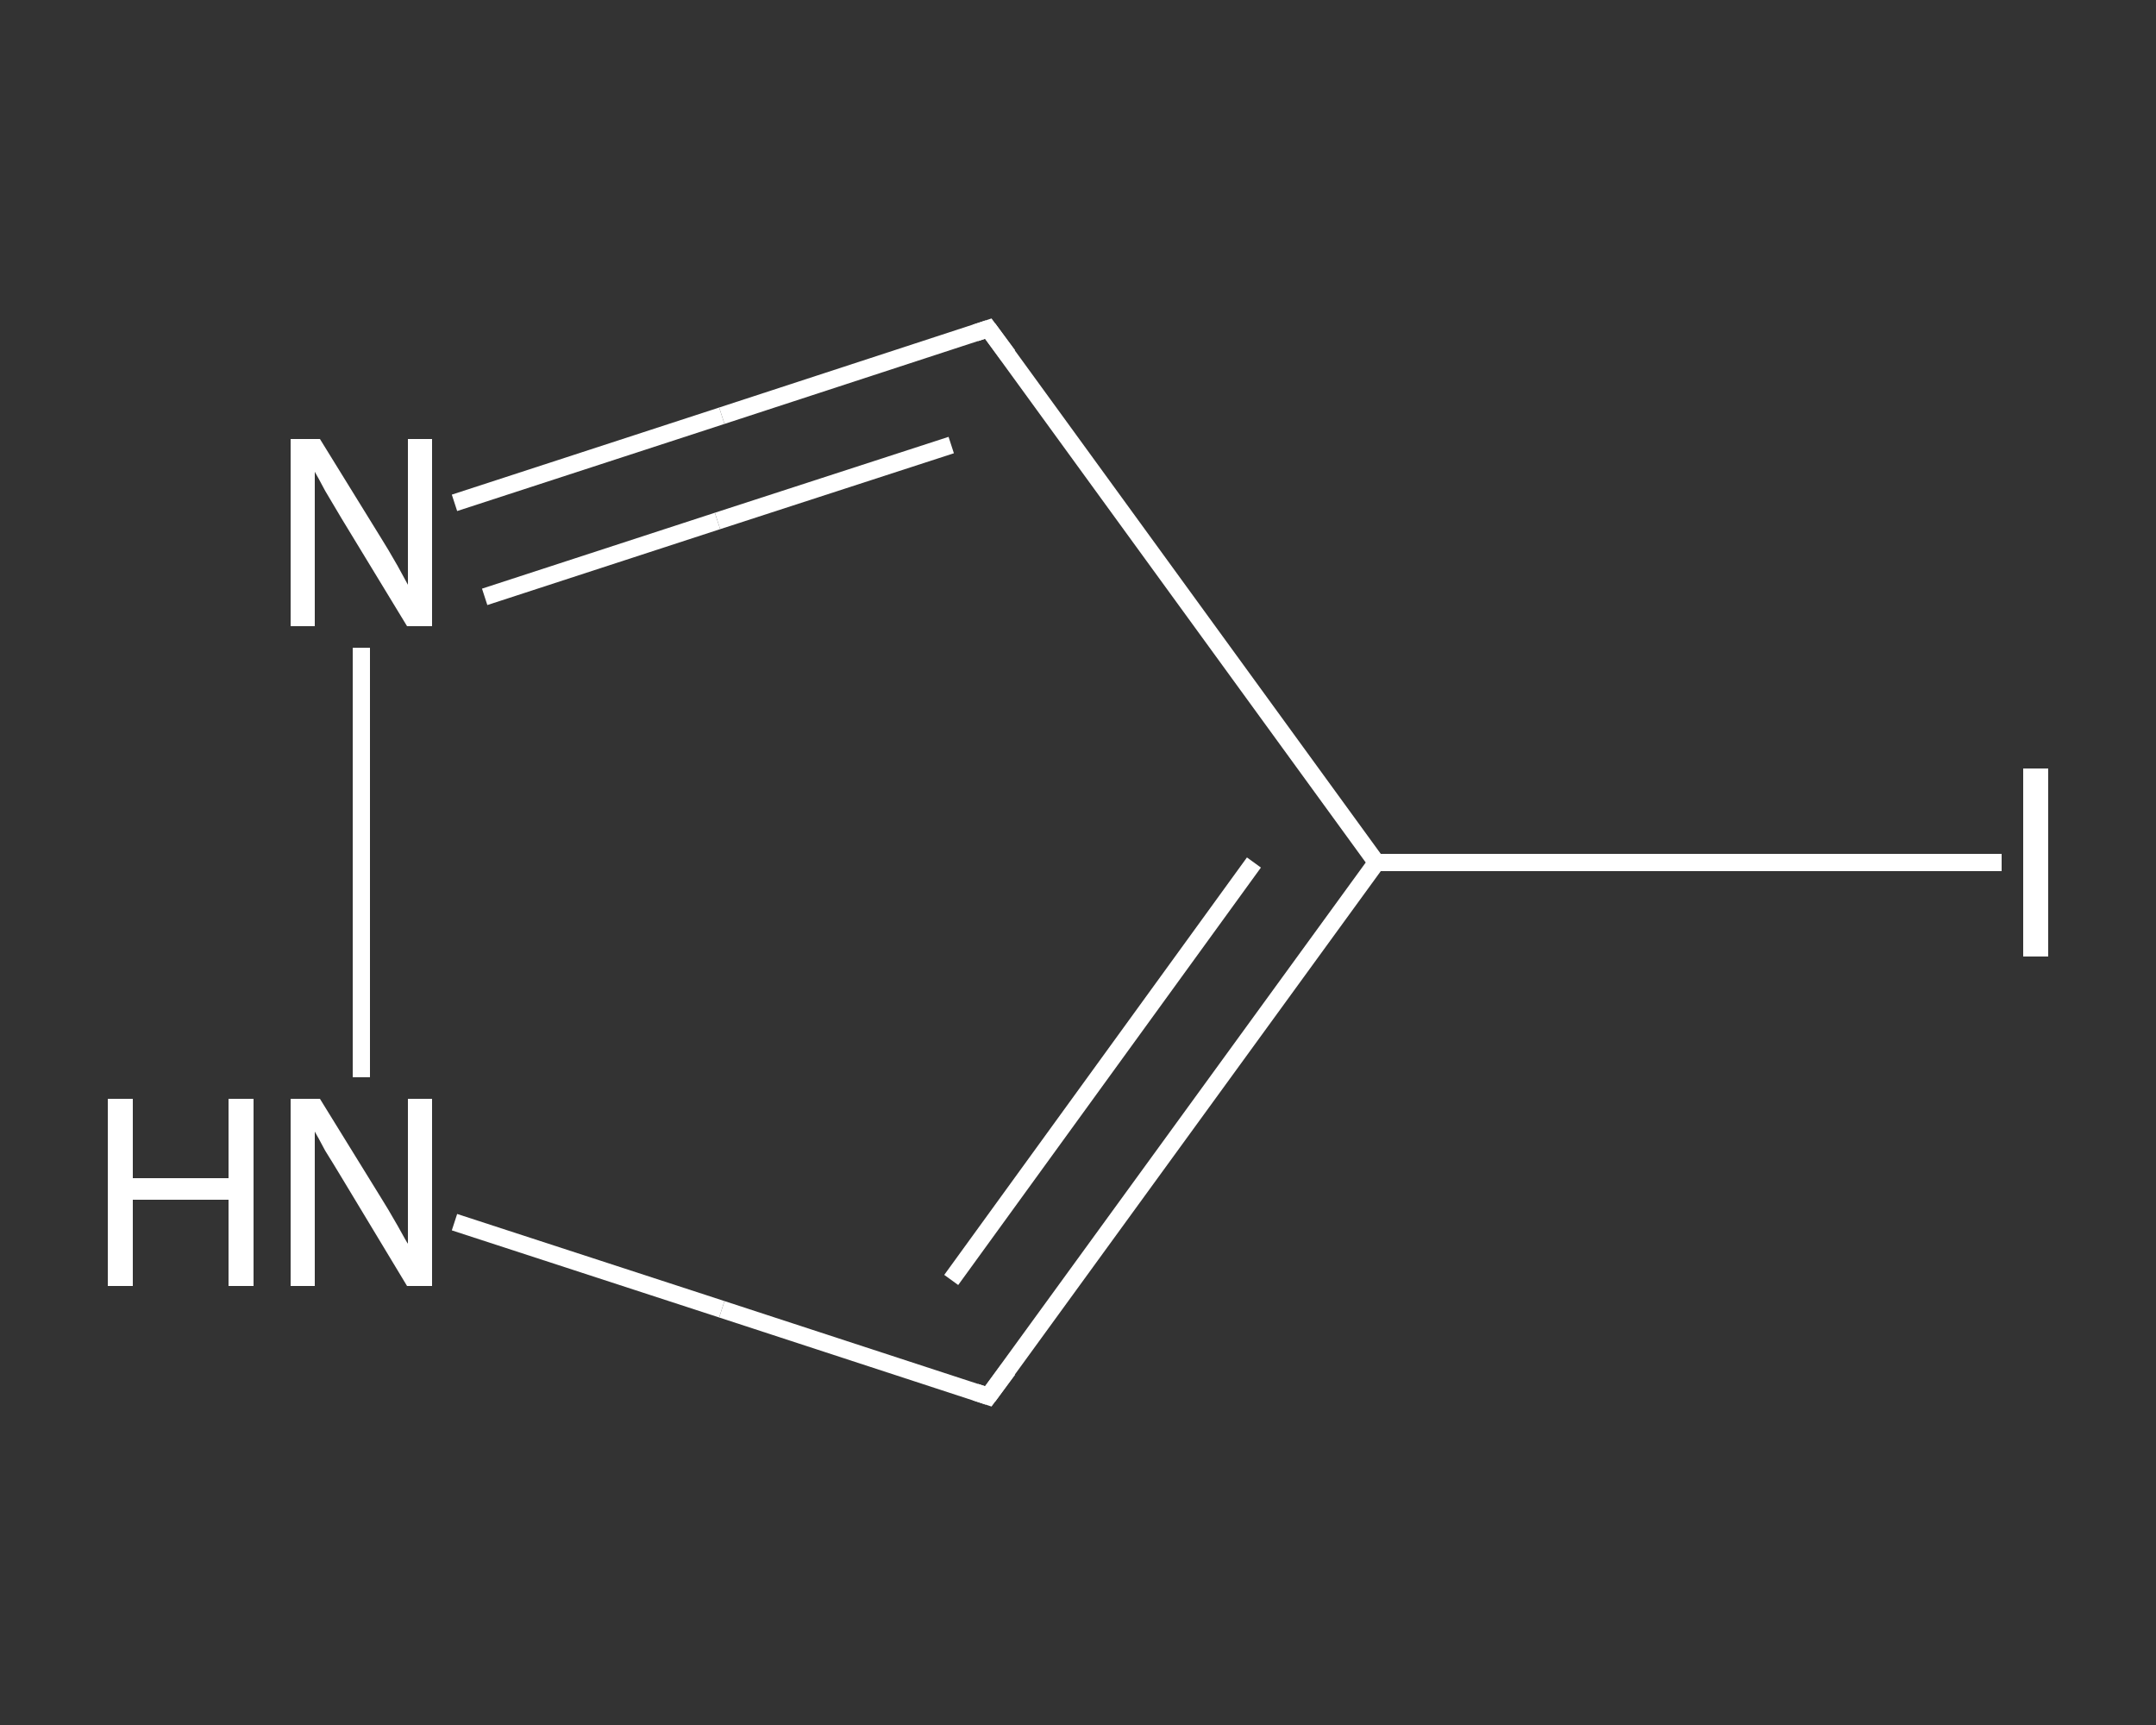 <?xml version='1.0' encoding='iso-8859-1'?>
<svg version='1.1' baseProfile='full'
              xmlns='http://www.w3.org/2000/svg'
                      xmlns:rdkit='http://www.rdkit.org/xml'
                      xmlns:xlink='http://www.w3.org/1999/xlink'
                  xml:space='preserve'
width='250px' height='200px' viewBox='0 0 250 200'>
<rect x="0" y="0" width="250" height="200" fill="#333333" stroke="none"/>
<!-- END OF HEADER -->
<rect style='opacity:1.0;fill:transparent;stroke:none' width='250.0' height='200.0' x='0.0' y='0.0'> </rect>
<path class='bond-0 atom-0 atom-1' d='M 232.1,100.0 L 195.8,100.0' style='fill:none;fill-rule:evenodd;stroke:#FFFFFF;stroke-width:2.0px;stroke-linecap:butt;stroke-linejoin:miter;stroke-opacity:1' />
<path class='bond-0 atom-0 atom-1' d='M 195.8,100.0 L 159.6,100.0' style='fill:none;fill-rule:evenodd;stroke:#FFFFFF;stroke-width:2.0px;stroke-linecap:butt;stroke-linejoin:miter;stroke-opacity:1' />
<path class='bond-1 atom-1 atom-2' d='M 159.6,100.0 L 114.6,38.1' style='fill:none;fill-rule:evenodd;stroke:#FFFFFF;stroke-width:2.0px;stroke-linecap:butt;stroke-linejoin:miter;stroke-opacity:1' />
<path class='bond-2 atom-2 atom-3' d='M 114.6,38.1 L 83.7,48.2' style='fill:none;fill-rule:evenodd;stroke:#FFFFFF;stroke-width:2.0px;stroke-linecap:butt;stroke-linejoin:miter;stroke-opacity:1' />
<path class='bond-2 atom-2 atom-3' d='M 83.7,48.2 L 52.7,58.3' style='fill:none;fill-rule:evenodd;stroke:#FFFFFF;stroke-width:2.0px;stroke-linecap:butt;stroke-linejoin:miter;stroke-opacity:1' />
<path class='bond-2 atom-2 atom-3' d='M 110.3,51.6 L 83.2,60.4' style='fill:none;fill-rule:evenodd;stroke:#FFFFFF;stroke-width:2.0px;stroke-linecap:butt;stroke-linejoin:miter;stroke-opacity:1' />
<path class='bond-2 atom-2 atom-3' d='M 83.2,60.4 L 56.2,69.2' style='fill:none;fill-rule:evenodd;stroke:#FFFFFF;stroke-width:2.0px;stroke-linecap:butt;stroke-linejoin:miter;stroke-opacity:1' />
<path class='bond-3 atom-3 atom-4' d='M 41.9,75.1 L 41.9,124.9' style='fill:none;fill-rule:evenodd;stroke:#FFFFFF;stroke-width:2.0px;stroke-linecap:butt;stroke-linejoin:miter;stroke-opacity:1' />
<path class='bond-4 atom-4 atom-5' d='M 52.7,141.7 L 83.7,151.8' style='fill:none;fill-rule:evenodd;stroke:#FFFFFF;stroke-width:2.0px;stroke-linecap:butt;stroke-linejoin:miter;stroke-opacity:1' />
<path class='bond-4 atom-4 atom-5' d='M 83.7,151.8 L 114.6,161.9' style='fill:none;fill-rule:evenodd;stroke:#FFFFFF;stroke-width:2.0px;stroke-linecap:butt;stroke-linejoin:miter;stroke-opacity:1' />
<path class='bond-5 atom-5 atom-1' d='M 114.6,161.9 L 159.6,100.0' style='fill:none;fill-rule:evenodd;stroke:#FFFFFF;stroke-width:2.0px;stroke-linecap:butt;stroke-linejoin:miter;stroke-opacity:1' />
<path class='bond-5 atom-5 atom-1' d='M 110.3,148.4 L 145.4,100.0' style='fill:none;fill-rule:evenodd;stroke:#FFFFFF;stroke-width:2.0px;stroke-linecap:butt;stroke-linejoin:miter;stroke-opacity:1' />
<path d='M 116.9,41.2 L 114.6,38.1 L 113.1,38.6' style='fill:none;stroke:#FFFFFF;stroke-width:2.0px;stroke-linecap:butt;stroke-linejoin:miter;stroke-opacity:1;' />
<path d='M 113.1,161.4 L 114.6,161.9 L 116.9,158.8' style='fill:none;stroke:#FFFFFF;stroke-width:2.0px;stroke-linecap:butt;stroke-linejoin:miter;stroke-opacity:1;' />
<path class='atom-0' d='M 234.6 89.1
L 237.5 89.1
L 237.5 110.9
L 234.6 110.9
L 234.6 89.1
' fill='#FFFFFF'/>
<path class='atom-3' d='M 37.1 50.9
L 44.2 62.4
Q 44.9 63.5, 46.1 65.6
Q 47.2 67.6, 47.3 67.8
L 47.3 50.9
L 50.1 50.9
L 50.1 72.6
L 47.2 72.6
L 39.6 60.1
Q 38.7 58.6, 37.7 56.9
Q 36.8 55.2, 36.5 54.7
L 36.5 72.6
L 33.7 72.6
L 33.7 50.9
L 37.1 50.9
' fill='#FFFFFF'/>
<path class='atom-4' d='M 12.5 127.4
L 15.4 127.4
L 15.4 136.6
L 26.5 136.6
L 26.5 127.4
L 29.4 127.4
L 29.4 149.1
L 26.5 149.1
L 26.5 139.1
L 15.4 139.1
L 15.4 149.1
L 12.5 149.1
L 12.5 127.4
' fill='#FFFFFF'/>
<path class='atom-4' d='M 37.1 127.4
L 44.2 138.9
Q 44.9 140.0, 46.1 142.1
Q 47.2 144.1, 47.3 144.2
L 47.3 127.4
L 50.1 127.4
L 50.1 149.1
L 47.2 149.1
L 39.6 136.5
Q 38.7 135.0, 37.7 133.4
Q 36.8 131.7, 36.5 131.2
L 36.5 149.1
L 33.7 149.1
L 33.7 127.4
L 37.1 127.4
' fill='#FFFFFF'/>
</svg>
